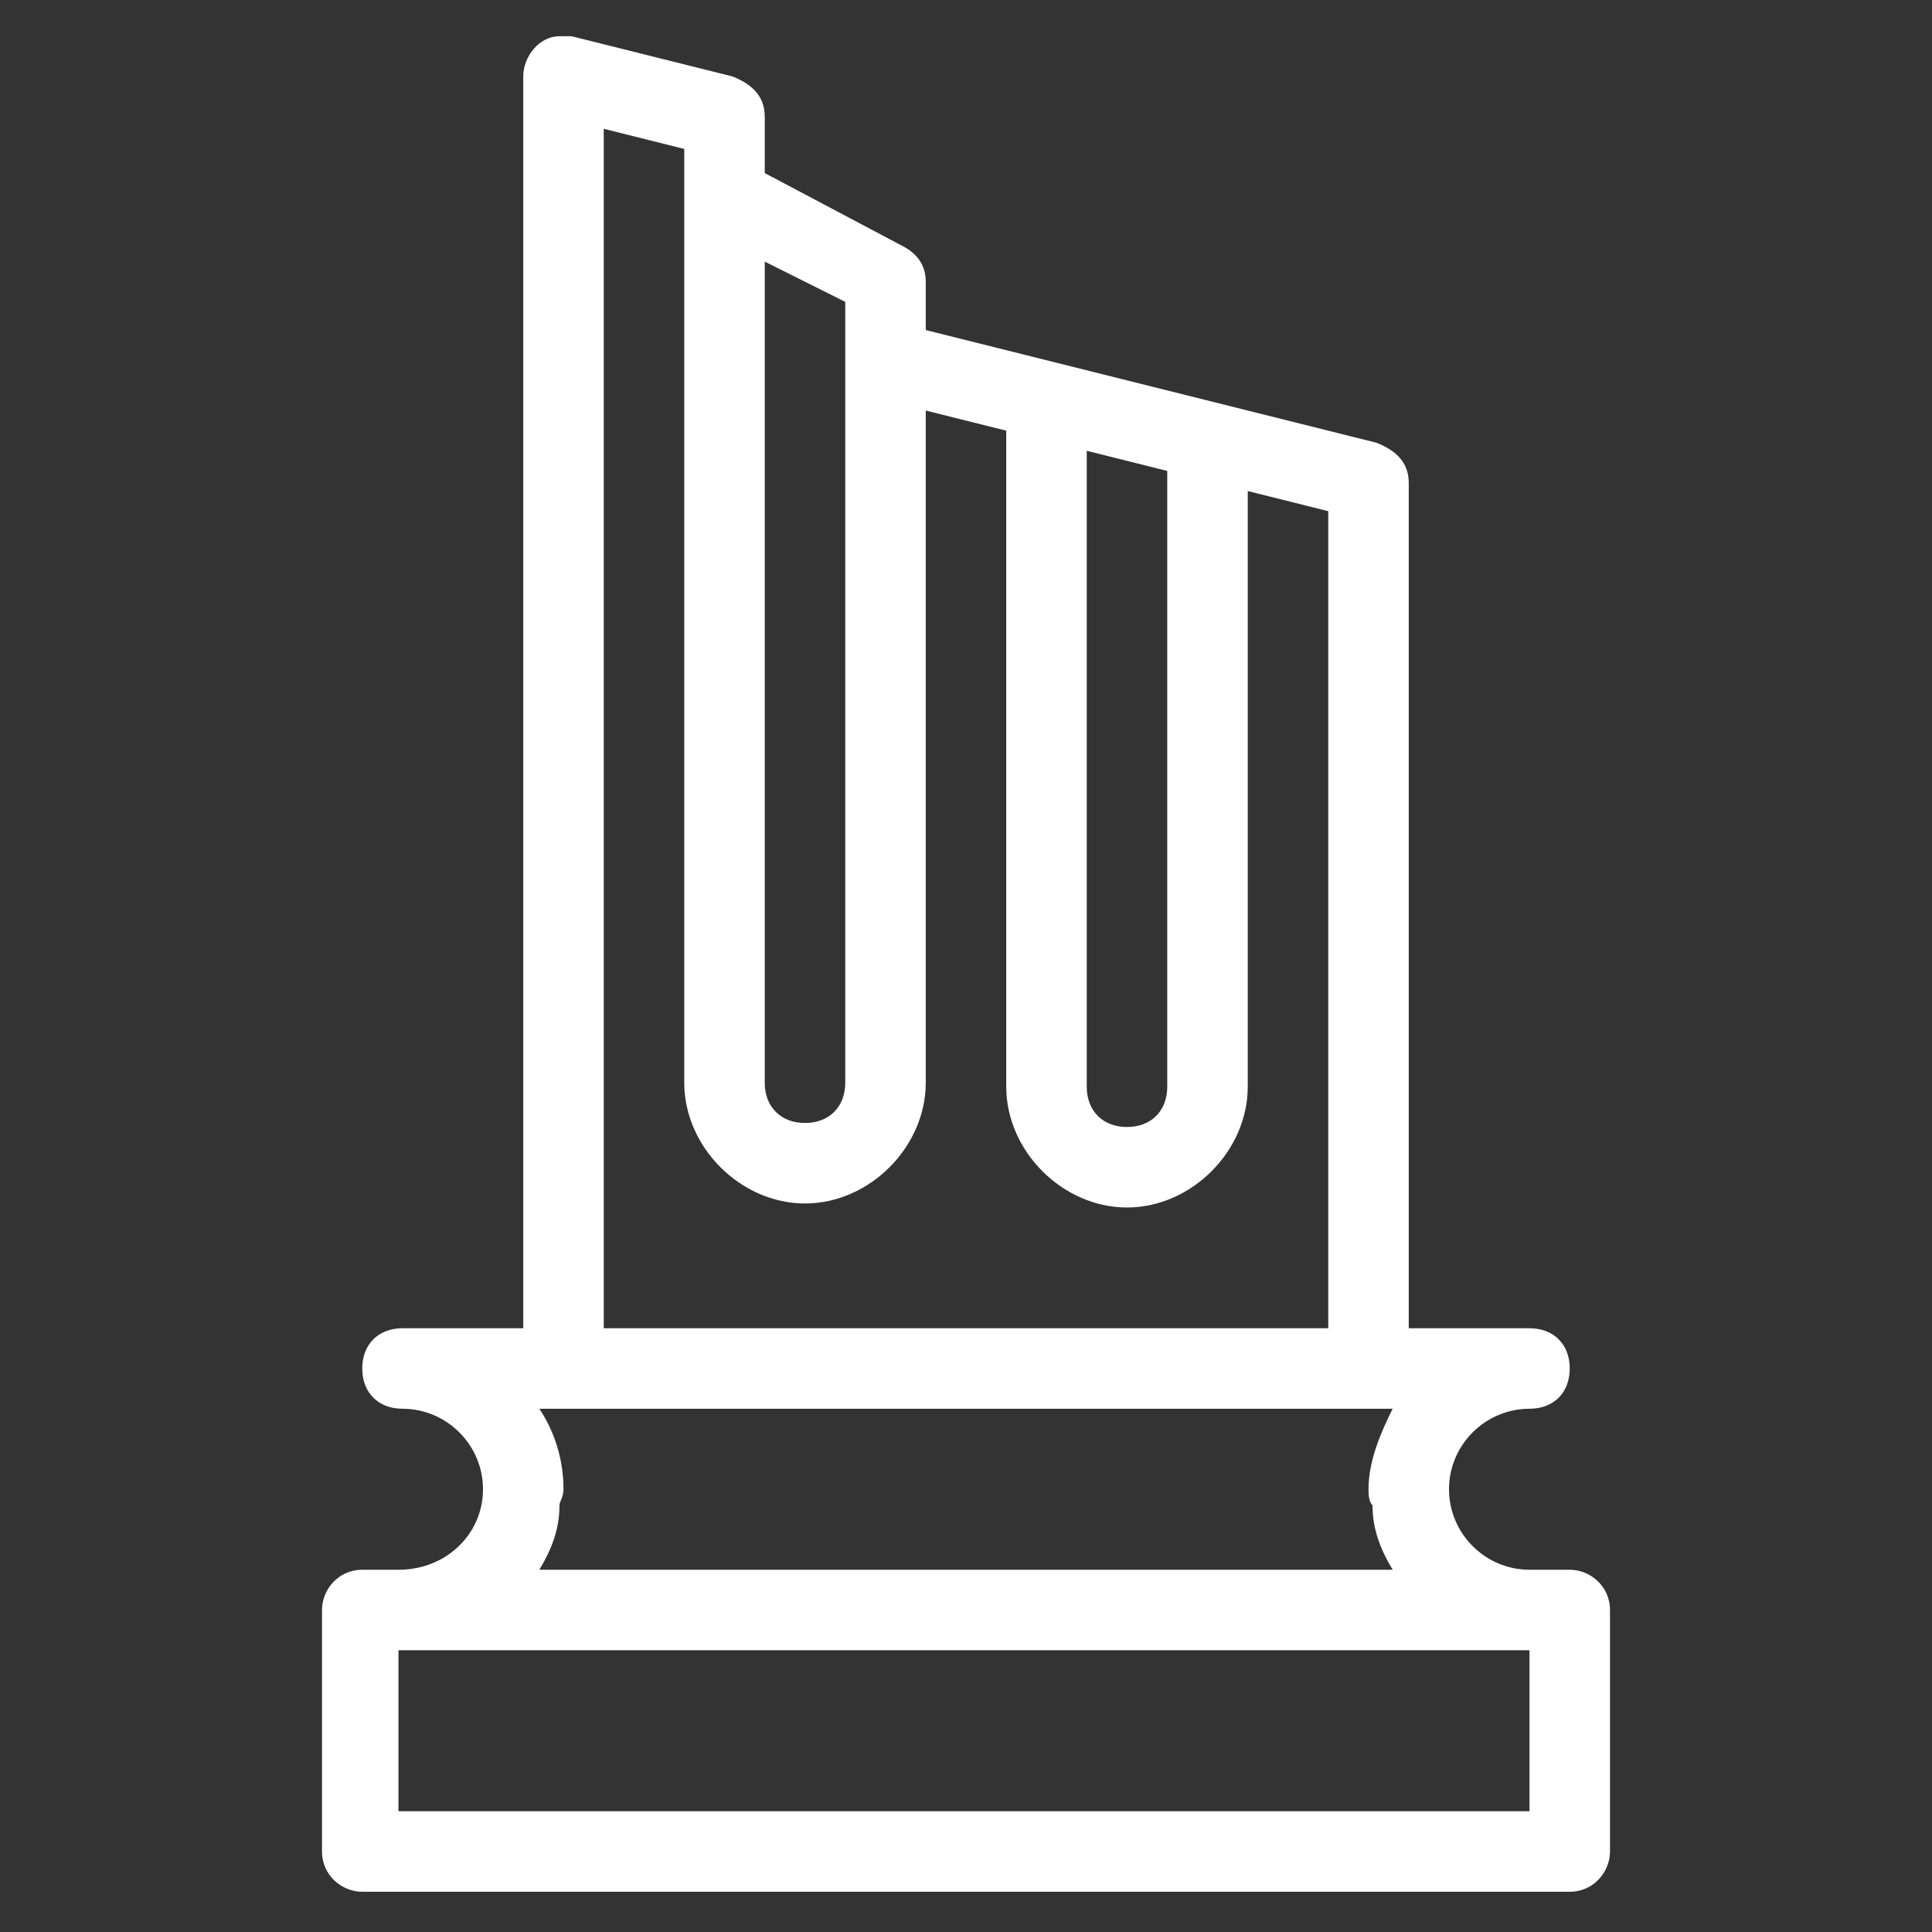 <?xml version="1.0" encoding="UTF-8"?> <svg xmlns="http://www.w3.org/2000/svg" xmlns:xlink="http://www.w3.org/1999/xlink" version="1.1" id="Capa_1" x="0px" y="0px" viewBox="0 0 48 48" style="enable-background:new 0 0 48 48;" xml:space="preserve"><rect x="0" y="0" width="48" height="48" fill="#333333" stroke="none"/> <style type="text/css"> .st0{fill:#FFFFFF;} </style> <g> <path class="st0" d="M13.9,0.9c-0.5,0-0.9,0.5-0.9,1V31v2h-3c-0.6,0-1,0.4-1,1c0,0.6,0.4,1,1,1c0,0,0,0,0,0c1.1,0,2,0.9,2,2 s-0.9,2-2.1,2H9c-0.6,0-1,0.5-1,1v6c0,0.6,0.5,1,1,1H39c0.6,0,1-0.5,1-1v-6c0-0.6-0.5-1-1-1h-1c-1.1,0-2-0.9-2-2c0-1.1,0.9-2,2-2 c0.6,0,1-0.4,1-1c0-0.6-0.4-1-1-1c0,0,0,0,0,0h-3v-2v-19c0-0.5-0.3-0.8-0.8-1l-4-1l-4-1l-3.2-0.8V7c0-0.4-0.2-0.7-0.6-0.9L19,4.3 V2.9c0-0.5-0.3-0.8-0.8-1l-4-1C14.1,0.9,14,0.9,13.9,0.9z M15,3.2l2,0.5v1.2v22c0,1.6,1.4,3,3,3s3-1.4,3-3V10.2l2,0.5V27 c0,1.6,1.4,3,3,3c1.6,0,3-1.4,3-3V12.2l2,0.5V31v2H15v-2V3.2z M19,6.5l2,1v1.4v18c0,0.6-0.4,1-1,1s-1-0.4-1-1L19,6.5L19,6.5z M27,11.2l2,0.5V27c0,0.6-0.4,1-1,1c-0.6,0-1-0.4-1-1L27,11.2L27,11.2z M13.4,35h21.2c-0.3,0.6-0.6,1.3-0.6,2c0,0.1,0,0.3,0.1,0.4 l0,0c0,0.6,0.2,1.1,0.5,1.6H13.4c0.3-0.5,0.5-1,0.5-1.6c0-0.1,0.1-0.2,0.1-0.4C14,36.3,13.8,35.6,13.4,35z M9.9,41H38v4H9.9V41z"></path> </g> </svg> 